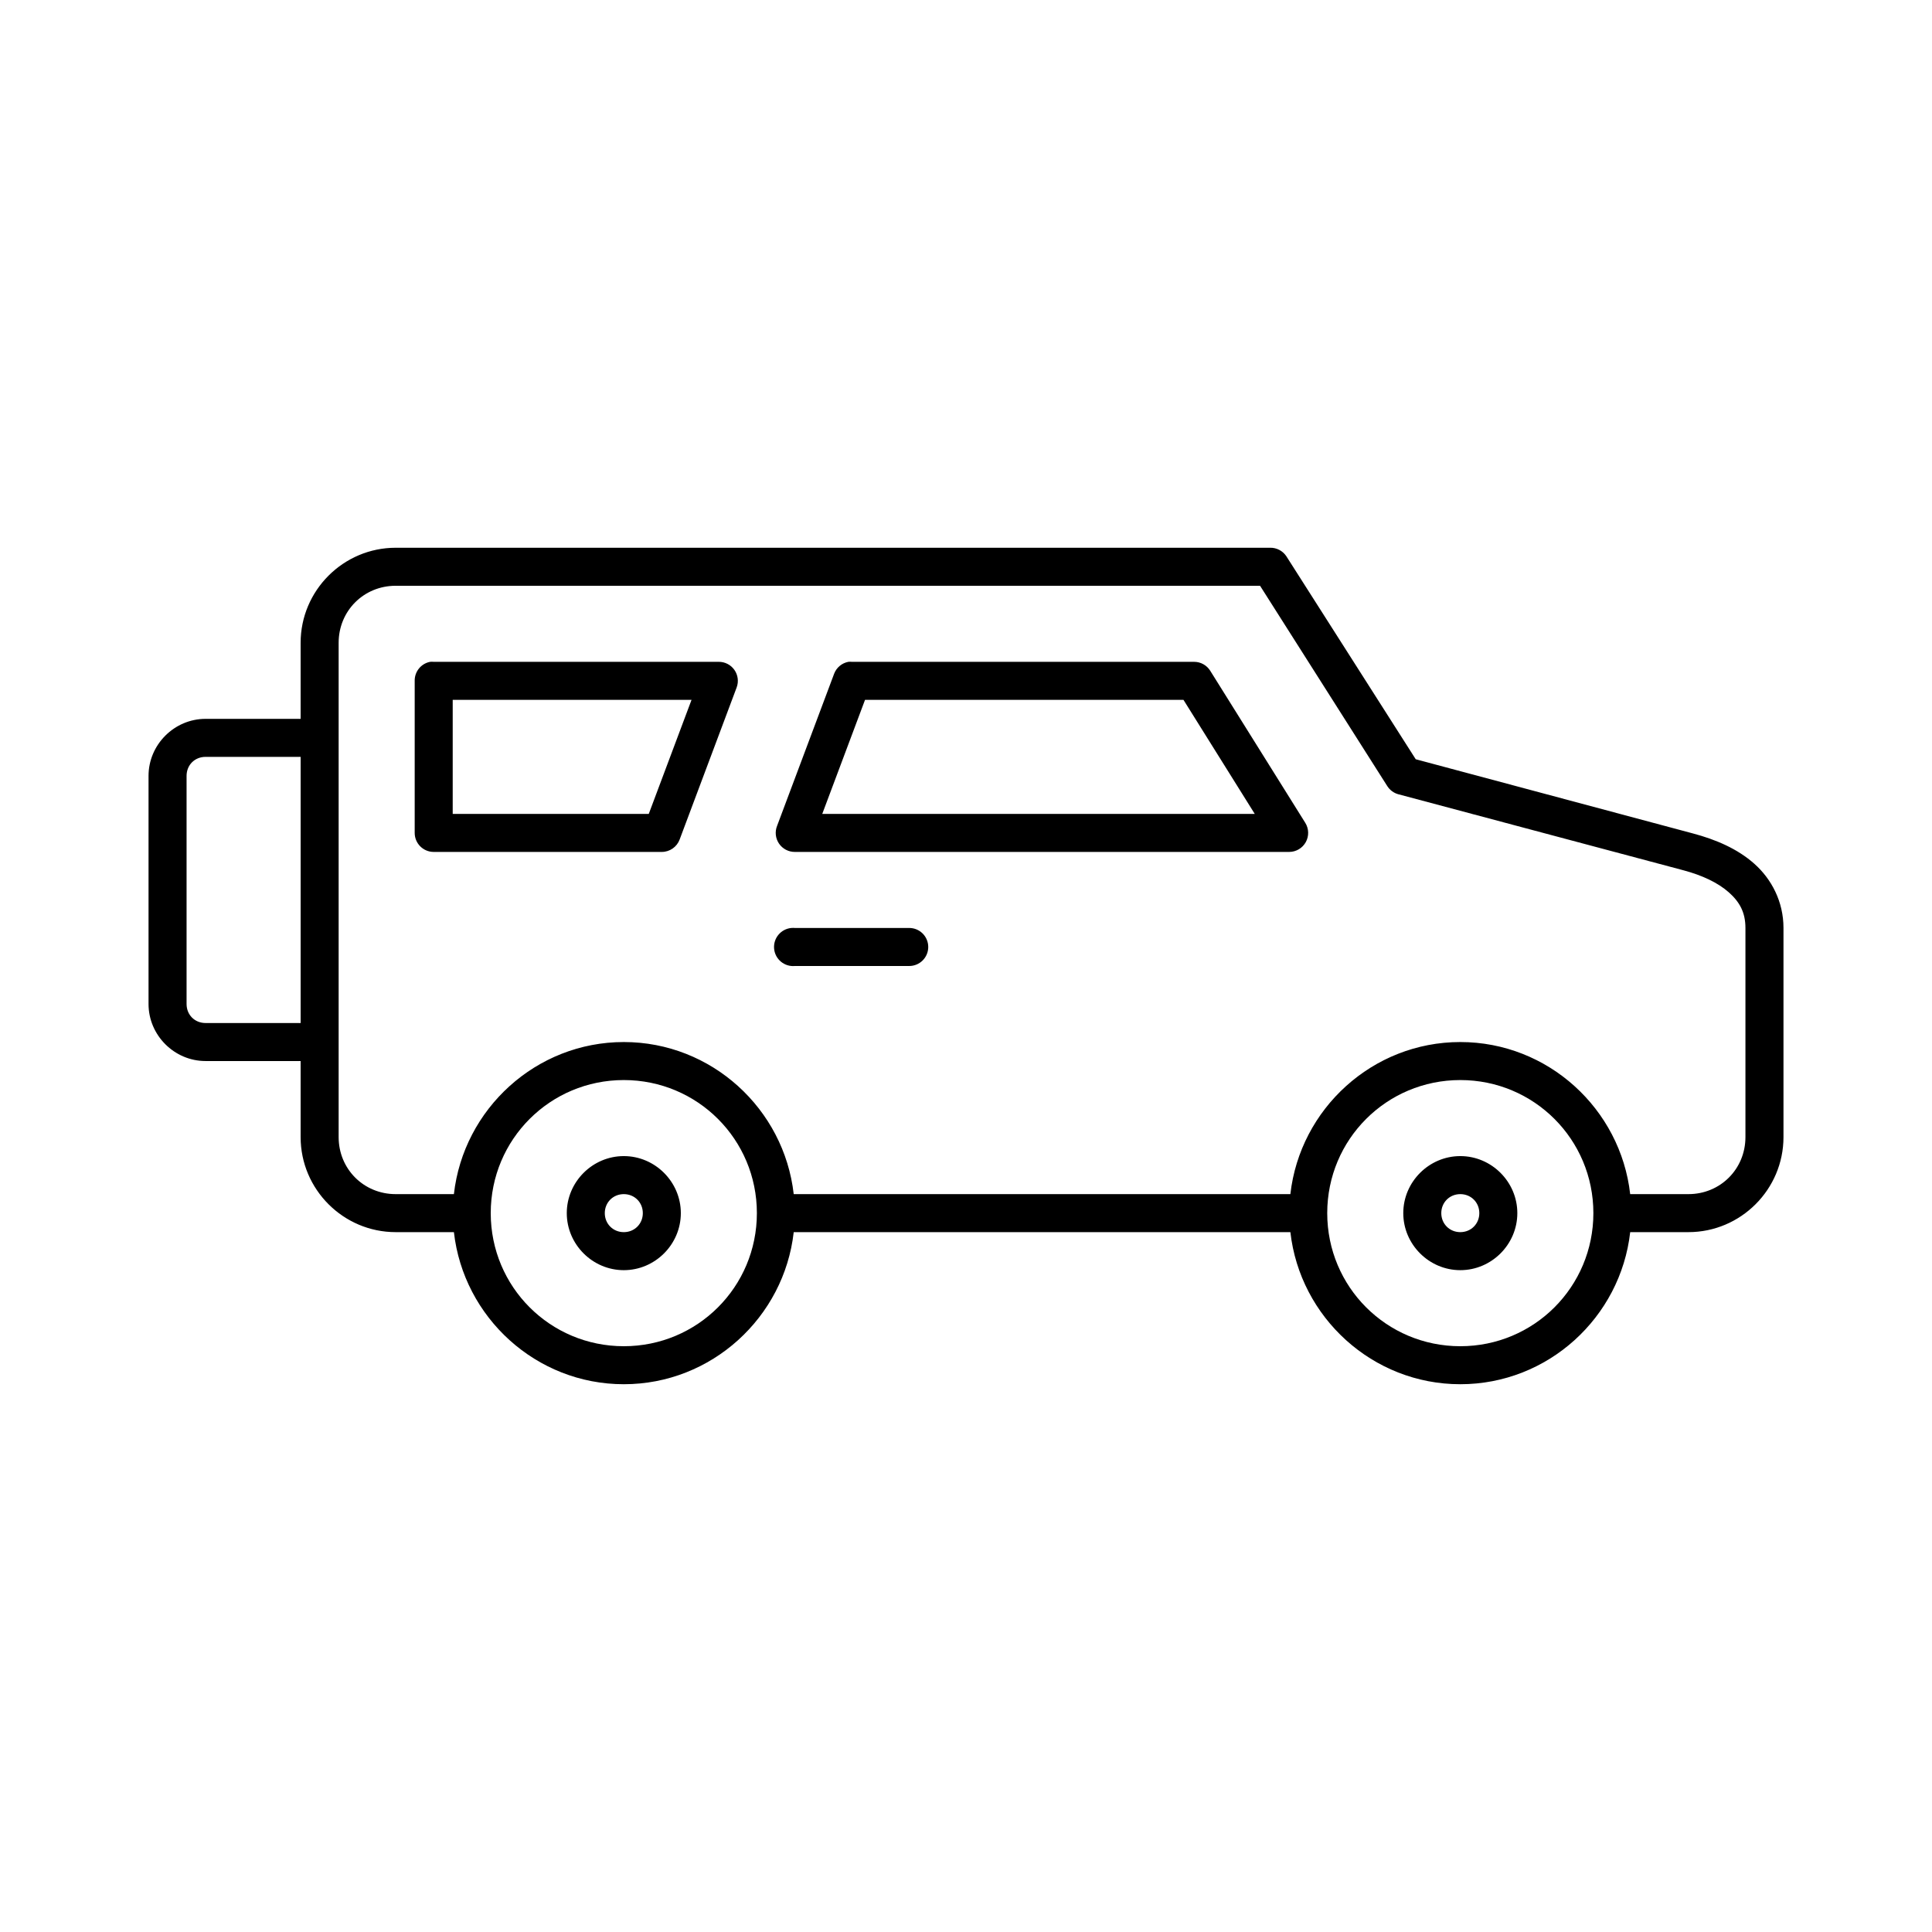 <?xml version="1.0" encoding="UTF-8"?>
<!-- Uploaded to: ICON Repo, www.svgrepo.com, Generator: ICON Repo Mixer Tools -->
<svg fill="#000000" width="800px" height="800px" version="1.1" viewBox="144 144 512 512" xmlns="http://www.w3.org/2000/svg">
 <path d="m248.86 289.16c-13.867 0-25.191 11.324-25.191 25.191v20.152h-25.188c-8.289 0-15.117 6.828-15.117 15.113v60.457c0 8.285 6.828 15.113 15.117 15.113h25.188v20.152c0 13.871 11.324 25.191 25.191 25.191h15.43c2.551 22.59 21.773 40.305 45.027 40.305s42.477-17.715 45.027-40.305h131.62c2.551 22.59 21.773 40.305 45.027 40.305 23.258 0 42.477-17.715 45.027-40.305h15.43c13.871 0 25.191-11.32 25.191-25.191v-55.418c0-6.992-3.176-12.965-7.715-17.004-4.539-4.039-10.316-6.453-16.215-8.027l-73.527-19.68-34.32-53.848c-0.957-1.402-2.555-2.231-4.25-2.203zm0 10.078h229.07l33.695 53.055c0.68 1.09 1.75 1.879 2.988 2.207l75.574 20.152c4.887 1.301 9.125 3.297 11.965 5.824 2.84 2.527 4.406 5.273 4.406 9.445v55.418c0 8.461-6.652 15.117-15.113 15.117h-15.43c-2.551-22.59-21.77-40.305-45.027-40.305-23.254 0-42.477 17.715-45.027 40.305h-131.62c-2.551-22.59-21.773-40.305-45.027-40.305s-42.477 17.715-45.027 40.305h-15.43c-8.461 0-15.113-6.656-15.113-15.117v-130.99c0-8.461 6.652-15.113 15.113-15.113zm9.133 20.152c-2.41 0.457-4.137 2.586-4.094 5.035v40.305c0 2.785 2.254 5.039 5.039 5.039h60.457c2.109-0.004 3.996-1.324 4.723-3.305l15.113-40.305c0.566-1.547 0.34-3.266-0.598-4.617-0.941-1.348-2.481-2.152-4.125-2.152h-75.57c-0.316-0.031-0.633-0.031-0.945 0zm110.84 0c-1.719 0.32-3.152 1.512-3.777 3.148l-15.113 40.305c-0.633 1.559-0.441 3.336 0.508 4.727 0.949 1.391 2.531 2.219 4.215 2.199h130.99c1.832-0.008 3.512-1.004 4.394-2.606 0.883-1.602 0.828-3.559-0.141-5.109l-25.191-40.305c-0.918-1.465-2.523-2.356-4.25-2.359h-90.688c-0.312-0.031-0.629-0.031-0.945 0zm-104.86 10.074h63.293l-11.336 30.23h-51.957zm109.27 0h84.387l18.895 30.23h-114.62zm-174.76 15.113h25.188v70.535h-25.188c-2.879 0-5.039-2.16-5.039-5.039v-60.457c0-2.879 2.16-5.039 5.039-5.039zm155.23 45.344c-2.781 0.262-4.828 2.727-4.566 5.512 0.262 2.781 2.731 4.824 5.512 4.566h30.227c1.352 0.02 2.648-0.504 3.609-1.453 0.961-0.945 1.5-2.238 1.5-3.586 0-1.348-0.539-2.641-1.5-3.59-0.961-0.945-2.258-1.469-3.609-1.449h-30.227c-0.316-0.027-0.633-0.027-0.945 0zm-44.398 40.305c19.539 0 35.266 15.73 35.266 35.266 0 19.539-15.727 35.27-35.266 35.27-19.535 0-35.266-15.73-35.266-35.27 0-19.535 15.73-35.266 35.266-35.266zm221.68 0c19.539 0 35.266 15.73 35.266 35.266 0 19.539-15.727 35.27-35.266 35.27-19.535 0-35.266-15.73-35.266-35.27 0-19.535 15.73-35.266 35.266-35.266zm-221.68 20.152c-8.289 0-15.113 6.828-15.113 15.113 0 8.289 6.824 15.117 15.113 15.117s15.113-6.828 15.113-15.117c0-8.285-6.824-15.113-15.113-15.113zm221.68 0c-8.285 0-15.113 6.828-15.113 15.113 0 8.289 6.828 15.117 15.113 15.117 8.289 0 15.113-6.828 15.113-15.117 0-8.285-6.824-15.113-15.113-15.113zm-221.68 10.078c2.844 0 5.039 2.195 5.039 5.035 0 2.844-2.195 5.039-5.039 5.039s-5.039-2.195-5.039-5.039c0-2.84 2.195-5.035 5.039-5.035zm221.68 0c2.844 0 5.039 2.195 5.039 5.035 0 2.844-2.195 5.039-5.039 5.039-2.84 0-5.039-2.195-5.039-5.039 0-2.84 2.199-5.035 5.039-5.035z"/>
</svg>
